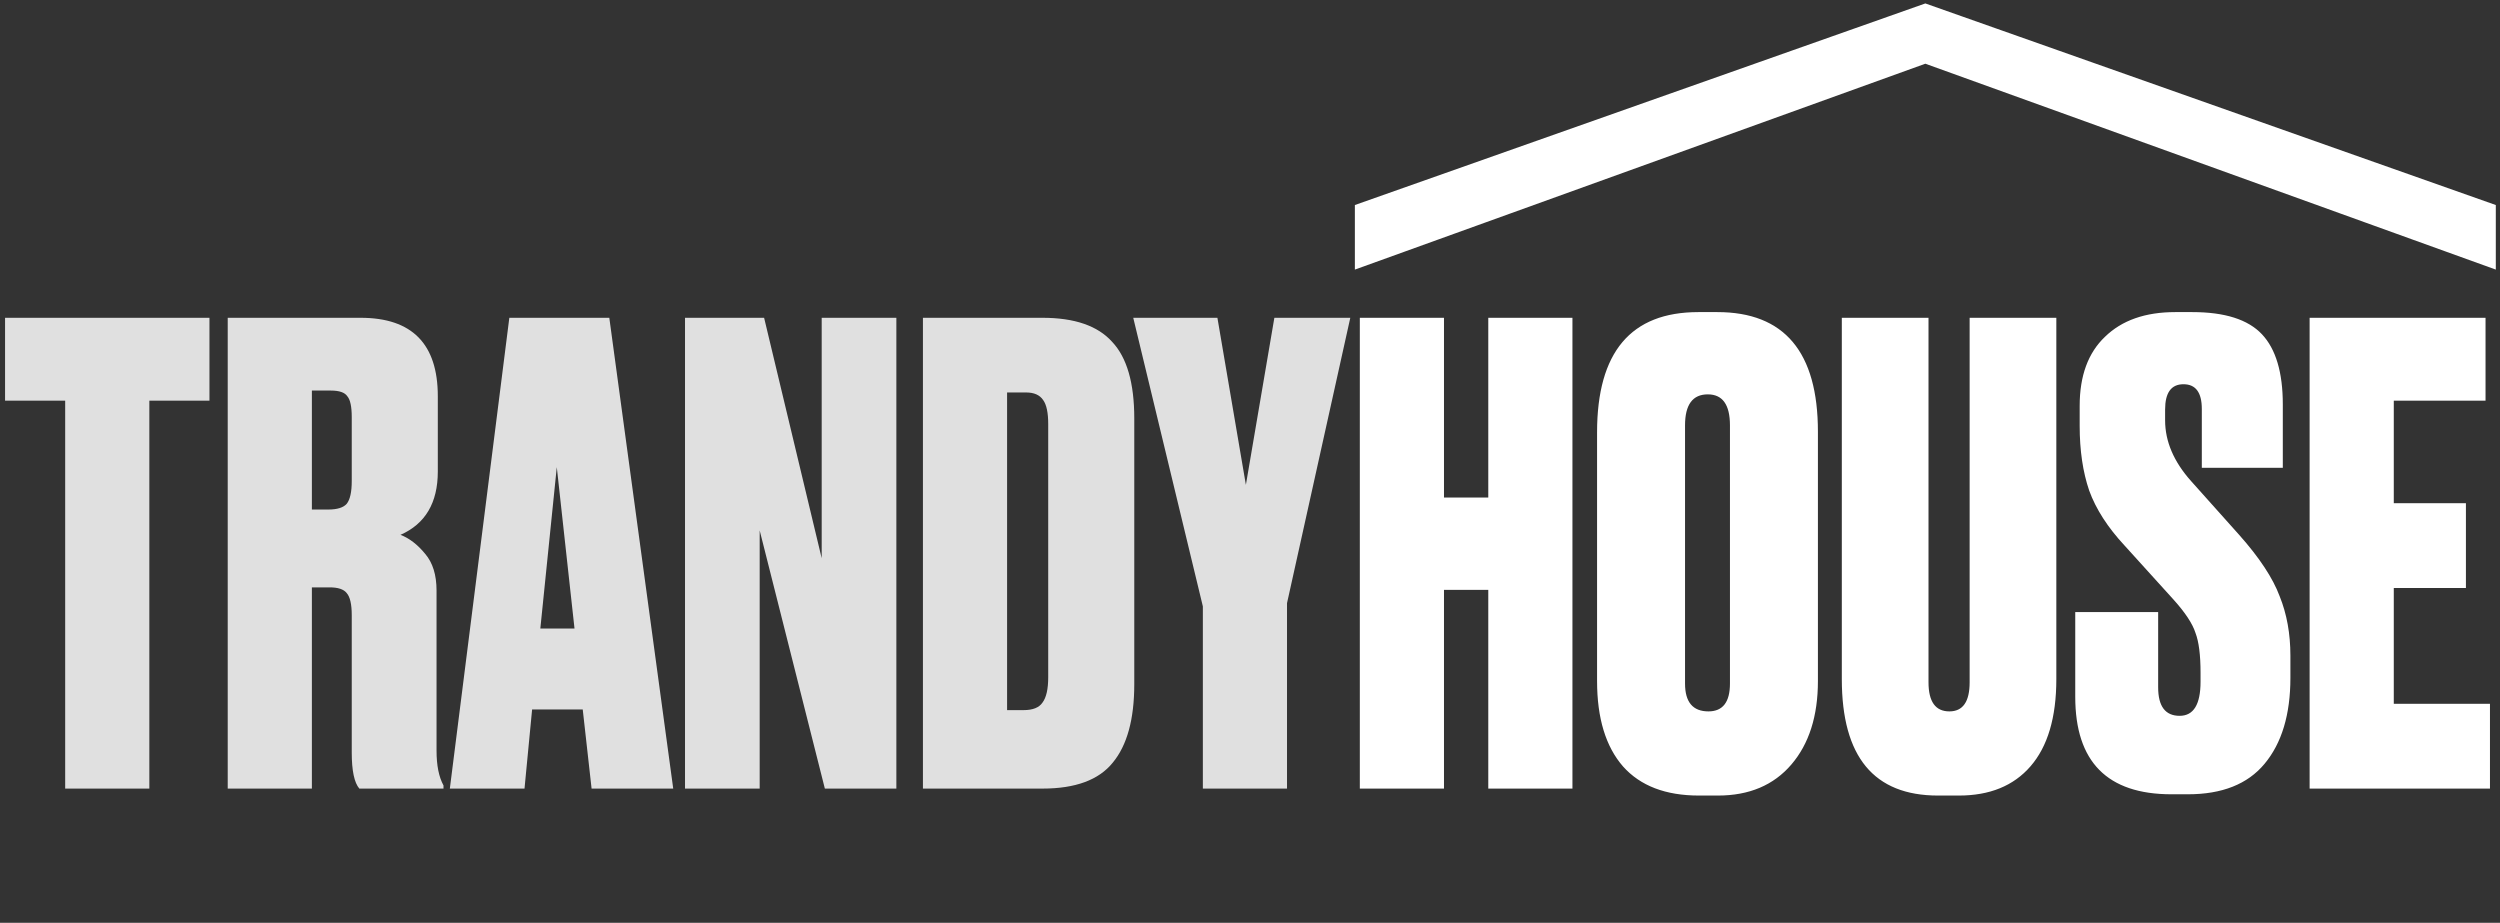 <?xml version="1.0" encoding="UTF-8"?> <svg xmlns="http://www.w3.org/2000/svg" width="298" height="110" viewBox="0 0 298 110" fill="none"><rect x="0" y="0" width="298" height="110" fill="#333333" stroke="none"/><path d="M0.603 37.881H24.967V47.762H17.801V94H7.769V47.762H0.603V37.881ZM37.176 46.555V60.736H39.137C40.193 60.736 40.923 60.51 41.325 60.057C41.727 59.554 41.928 58.649 41.928 57.342V49.723C41.928 48.466 41.752 47.637 41.4 47.234C41.099 46.782 40.445 46.555 39.439 46.555H37.176ZM37.176 70.014V94H27.144V37.881H42.984C49.119 37.881 52.187 40.999 52.187 47.234V56.21C52.187 59.931 50.703 62.446 47.736 63.753C48.792 64.155 49.773 64.91 50.678 66.016C51.583 67.072 52.036 68.53 52.036 70.391V89.474C52.036 91.234 52.312 92.617 52.865 93.623V94H42.833C42.23 93.296 41.928 91.863 41.928 89.701V73.333C41.928 72.025 41.727 71.145 41.325 70.693C40.973 70.24 40.294 70.014 39.288 70.014H37.176ZM70.517 94L69.462 84.571H63.427L62.522 94H53.621L60.712 37.881H72.629L80.248 94H70.517ZM66.369 55.682L64.408 74.917H68.481L66.369 55.682ZM81.653 37.881H91.082L97.946 66.544V37.881H106.846V94H98.323L90.554 63.225V94H81.653V37.881ZM110.013 94V37.881H124.269C128.09 37.881 130.856 38.837 132.566 40.747C134.326 42.608 135.206 45.65 135.206 49.874V81.554C135.206 85.728 134.351 88.846 132.641 90.907C130.982 92.969 128.191 94 124.269 94H110.013ZM120.045 46.782V84.647H122.006C123.112 84.647 123.866 84.345 124.269 83.742C124.721 83.138 124.947 82.133 124.947 80.725V50.553C124.947 49.195 124.746 48.24 124.344 47.687C123.942 47.083 123.263 46.782 122.307 46.782H120.045ZM160.955 37.881L153.412 71.899V94H143.38V72.277L135.083 37.881H145.115L148.509 57.794L151.904 37.881H160.955Z" fill="#E0E0E0"></path><path d="M172.123 70.315V94H162.091V37.881H172.123V59.303H177.403V37.881H187.435V94H177.403V70.315H172.123ZM216.696 51.458V81.177C216.696 85.351 215.64 88.67 213.528 91.134C211.416 93.598 208.499 94.83 204.778 94.83H202.515C198.543 94.83 195.525 93.673 193.464 91.36C191.402 88.997 190.371 85.602 190.371 81.177V51.534C190.371 41.979 194.394 37.202 202.44 37.202H204.703C212.698 37.202 216.696 41.954 216.696 51.458ZM206.211 81.479V50.704C206.211 48.24 205.331 47.008 203.571 47.008C201.761 47.008 200.856 48.24 200.856 50.704V81.479C200.856 83.691 201.786 84.798 203.647 84.798C205.356 84.798 206.211 83.691 206.211 81.479ZM219.544 80.951V37.881H229.878V81.328C229.878 83.641 230.708 84.798 232.367 84.798C233.976 84.798 234.781 83.641 234.781 81.328V37.881H245.115V80.951C245.115 85.527 244.084 88.997 242.022 91.36C240.011 93.673 237.169 94.83 233.499 94.83H231.009C223.366 94.83 219.544 90.203 219.544 80.951ZM259.288 37.202H261.325C265.197 37.202 267.962 38.082 269.622 39.842C271.281 41.602 272.111 44.393 272.111 48.215V55.758H262.456V48.743C262.456 46.782 261.727 45.801 260.269 45.801C258.81 45.801 258.081 46.807 258.081 48.818V50.101C258.081 52.615 259.112 55.029 261.174 57.342L266.906 63.753C269.32 66.469 270.929 68.907 271.734 71.07C272.589 73.182 273.016 75.545 273.016 78.16V80.8C273.016 85.175 271.985 88.594 269.924 91.058C267.912 93.472 264.87 94.679 260.797 94.679H258.836C251.192 94.679 247.37 90.807 247.37 83.063V72.955H257.252V81.931C257.252 84.194 258.106 85.326 259.816 85.326C261.476 85.326 262.305 83.968 262.305 81.253V80.197C262.305 78.085 262.104 76.501 261.702 75.445C261.35 74.338 260.47 73.006 259.062 71.447L253.254 65.035C251.242 62.873 249.834 60.686 249.03 58.473C248.276 56.261 247.898 53.696 247.898 50.779V48.366C247.898 44.795 248.904 42.055 250.916 40.144C252.927 38.183 255.718 37.202 259.288 37.202ZM275.307 37.881H296.276V47.762H285.339V59.982H293.938V70.089H285.339V83.893H296.804V94H275.307V37.881Z" fill="white"></path><path d="M163 25.5V30L229.5 6L296 30V25.5L229.5 2L163 25.5Z" fill="white" stroke="white" stroke-width="3"></path></svg> 
